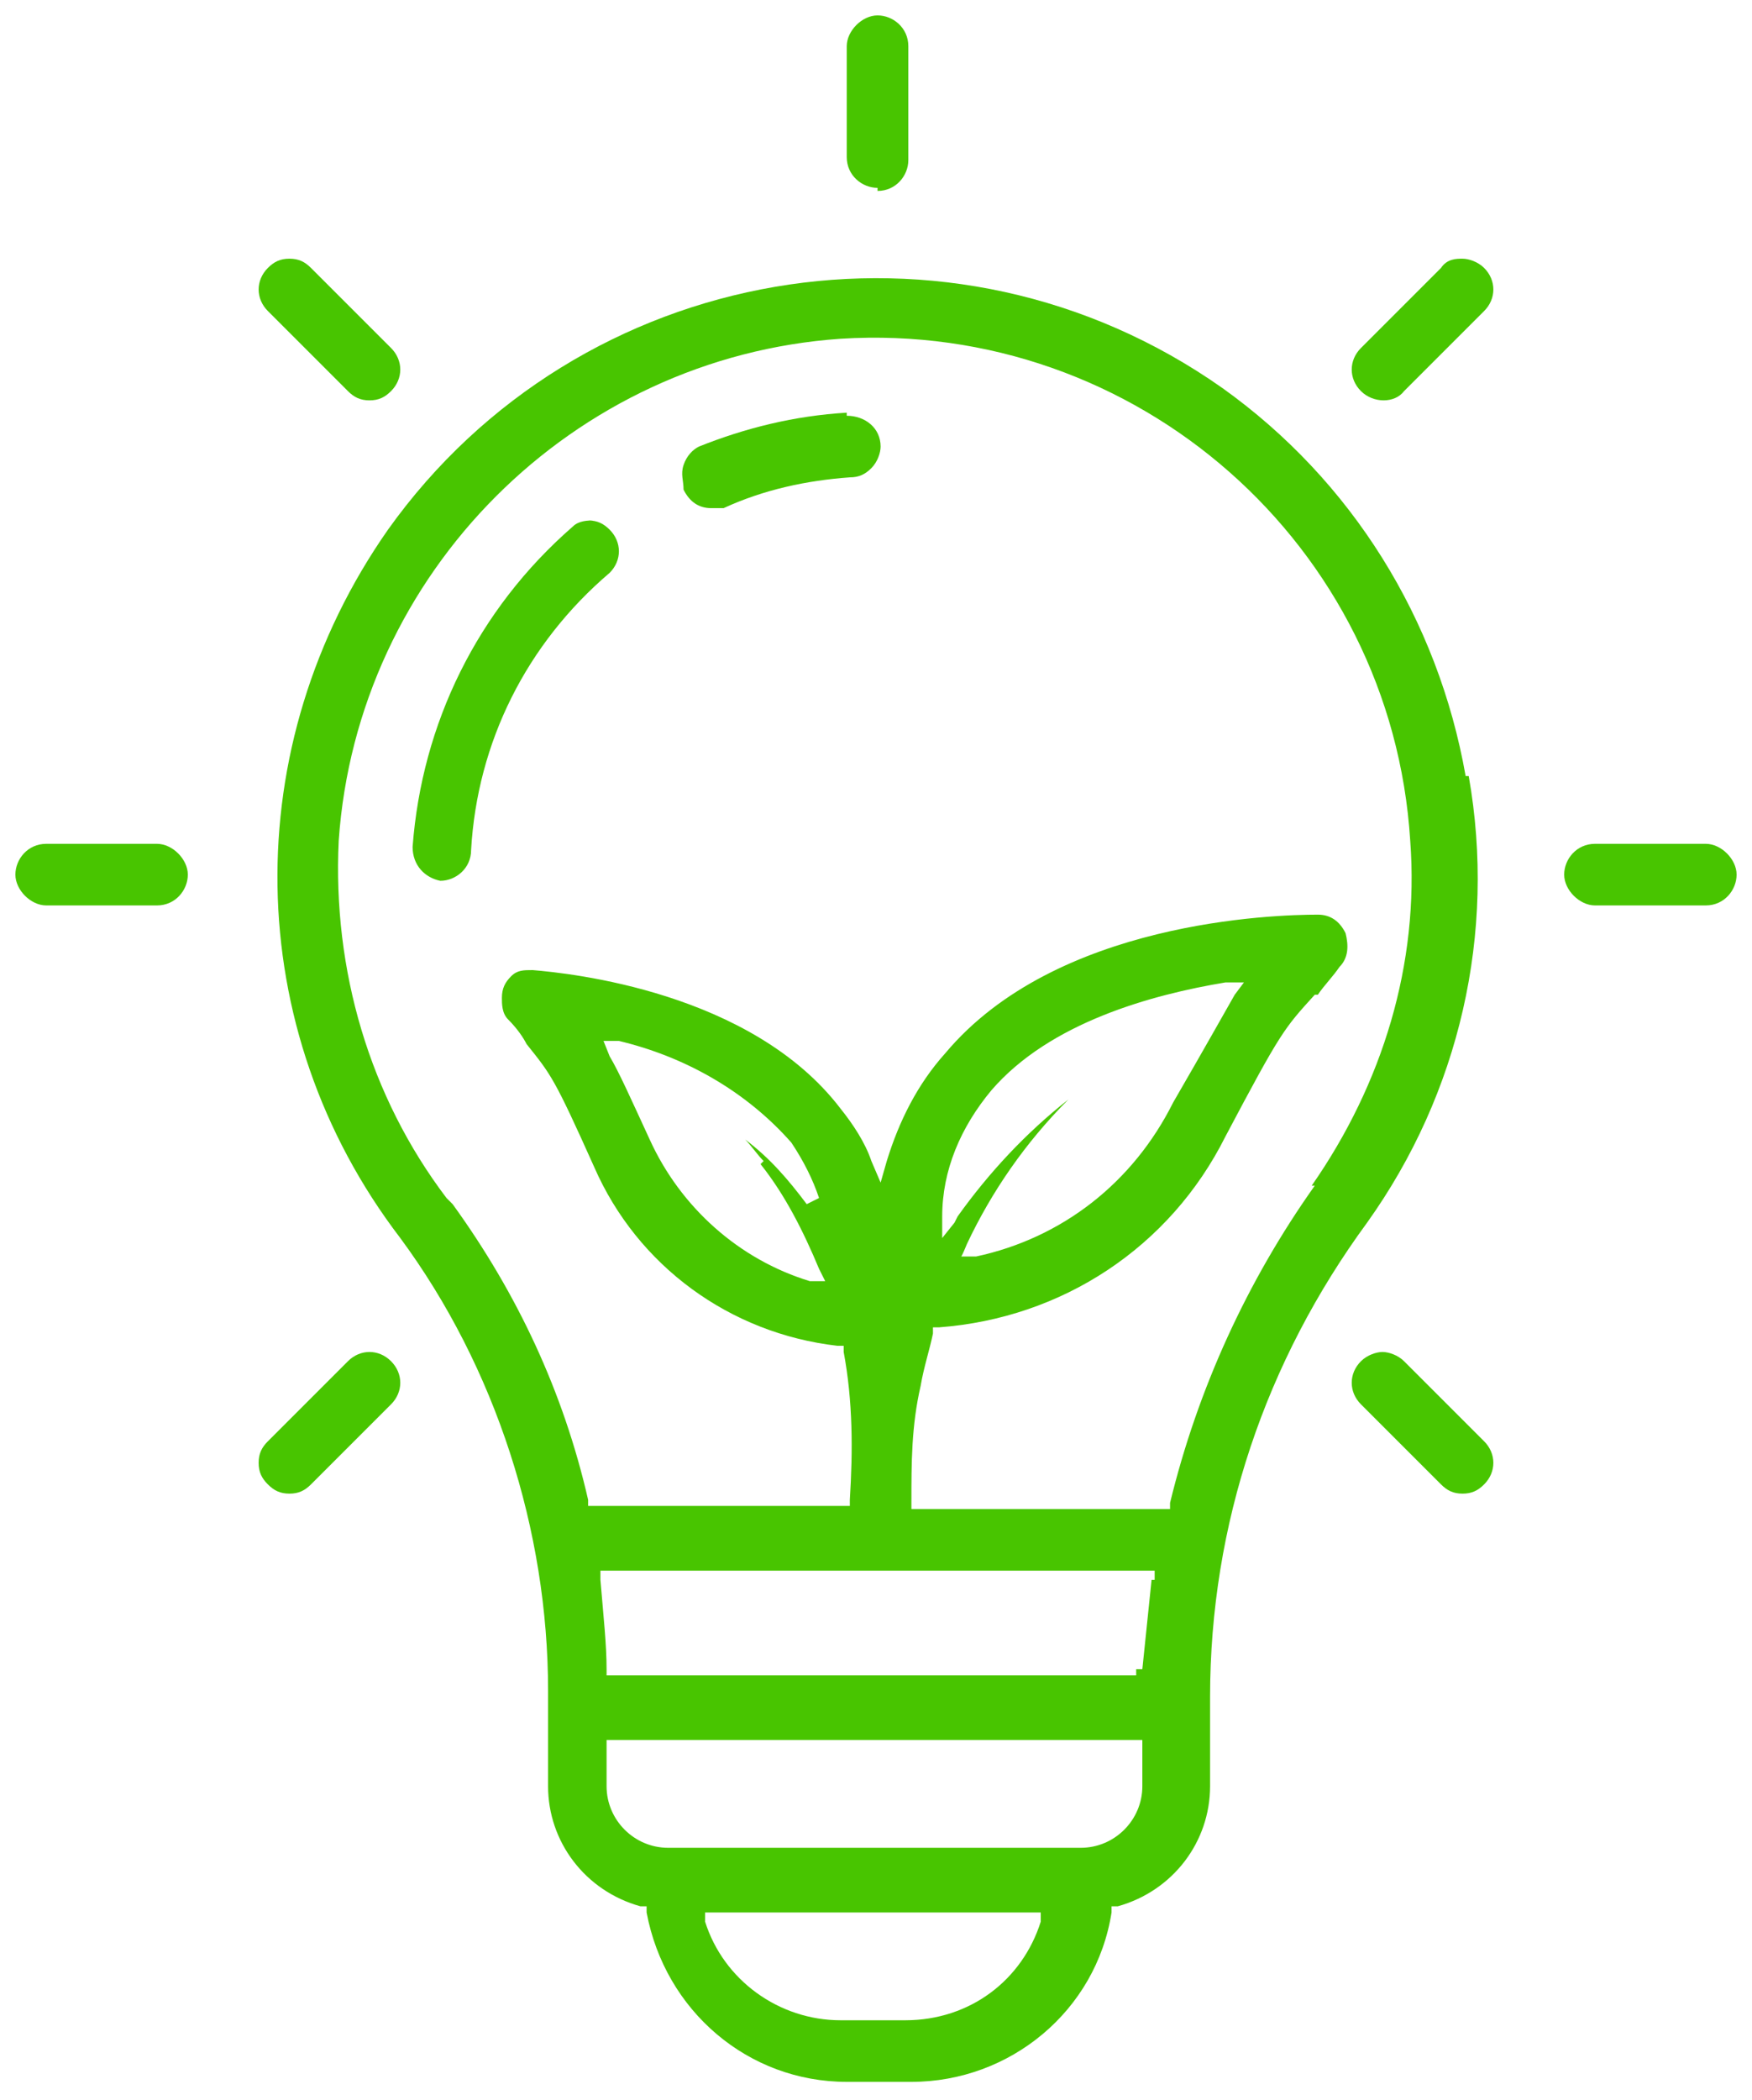 <svg xmlns="http://www.w3.org/2000/svg" viewBox="0 0 56.9 68.2"><defs><style>      .cls-1 {        fill: #48c500;      }    </style></defs><g><g id="Calque_1"><path class="cls-1" d="M47.6,25.2c-.9-5.1-3.7-9.6-7.9-12.6-8.8-6.2-20.9-4.1-27.1,4.6-4.9,7-4.8,16.2.4,23,3.1,4.2,4.8,9.5,4.8,14.7v3.1c0,1.8,1.2,3.4,3,3.9h.2v.2c.6,3.2,3.3,5.5,6.5,5.5h2.1c3.2,0,6-2.3,6.5-5.5v-.2s.2,0,.2,0c1.8-.5,3-2.1,3-3.9v-2.9c0-5.6,1.8-10.9,5.1-15.4,3-4.2,4.2-9.4,3.3-14.5ZM33.8,62.4c-.6,1.9-2.3,3.2-4.4,3.2h-2.1c-2,0-3.8-1.3-4.4-3.2v-.3c-.1,0,10.9,0,10.9,0v.3ZM35.1,60h-13.4c-1.1,0-2-.9-2-2v-1.5h17.4v1.5c0,1.1-.9,2-2,2ZM37.4,51.3c-.1,1-.2,1.9-.3,2.9h-.2s0,.2,0,.2h-17.2v-.2c0-.8-.1-1.7-.2-2.9v-.3s18,0,18,0v.3ZM42.7,38.5c-2.2,3.1-3.8,6.6-4.7,10.3v.2h-8.4v-.2c0-1.3,0-2.5.3-3.8.1-.6.3-1.2.4-1.7v-.2s.2,0,.2,0c4-.3,7.5-2.6,9.3-6.2,1.8-3.4,1.9-3.5,2.9-4.6h.1c.2-.3.5-.6.7-.9.3-.3.3-.7.2-1.1-.2-.4-.5-.6-.9-.6-1.4,0-8.5.2-12.1,4.5-.9,1-1.5,2.2-1.9,3.5l-.2.7-.3-.7c-.2-.6-.6-1.2-1-1.7-2.9-3.8-8.8-4.4-10-4.5-.3,0-.5,0-.7.2-.2.2-.3.4-.3.7,0,.2,0,.5.2.7.3.3.5.6.6.8.8,1,.9,1.1,2.2,4,1.4,3.2,4.4,5.4,7.9,5.8h.2s0,.2,0,.2c.3,1.6.3,3.2.2,4.8v.2h-8.5v-.2c-.8-3.5-2.3-6.7-4.4-9.6l-.2-.2c-2.5-3.3-3.7-7.4-3.5-11.6.6-8.7,7.6-15.7,16.3-16.3,9.6-.6,17.9,6.7,18.5,16.3.3,4-.9,7.9-3.2,11.2ZM31,39.7l-.4.5v-.7c0-1.5.6-2.9,1.6-4.1,1.9-2.2,5.2-3.1,7.6-3.5h.6c0,0-.3.4-.3.4-.4.7-.9,1.6-2,3.5h0c-1.3,2.6-3.6,4.4-6.4,5h-.5c0,.1.2-.4.2-.4.8-1.7,1.9-3.3,3.3-4.7-1.4,1.1-2.6,2.4-3.6,3.8ZM24.7,37.8h0c.8,1,1.4,2.2,1.9,3.4l.2.4h-.5c-2.3-.7-4.2-2.4-5.2-4.6-.6-1.3-1-2.2-1.3-2.7l-.2-.5h.5c2.1.5,4.1,1.6,5.6,3.3.4.6.7,1.2.9,1.8l-.4.2c-.6-.8-1.2-1.5-2-2.1.2.2.4.5.6.7Z"></path><path class="cls-1" d="M27.5,13.4c-1.7.1-3.3.5-4.8,1.1-.2.1-.4.3-.5.6-.1.3,0,.5,0,.8.2.4.5.6.9.6h0c.1,0,.3,0,.4,0,1.3-.6,2.7-.9,4.1-1,.3,0,.5-.1.7-.3.2-.2.3-.5.3-.7,0-.6-.5-1-1.1-1Z"></path><path class="cls-1" d="M19.3,16.9s0,0,0,0c-.2,0-.5,0-.7.2-3.1,2.7-4.9,6.4-5.2,10.4,0,.6.4,1,.9,1.1h0c.5,0,1-.4,1-1,.2-3.5,1.8-6.7,4.5-9h0c.4-.4.4-1,0-1.4-.2-.2-.4-.3-.7-.3Z"></path><path class="cls-1" d="M28.5,6.2c.6,0,1-.5,1-1V1.5c0-.6-.5-1-1-1s-1,.5-1,1v3.6c0,.6.5,1,1,1Z"></path><path class="cls-1" d="M11.3,12.7c.2.2.4.3.7.3h0c.3,0,.5-.1.7-.3.4-.4.4-1,0-1.4l-2.6-2.6c-.2-.2-.4-.3-.7-.3s-.5.1-.7.3c-.4.4-.4,1,0,1.4l2.6,2.6Z"></path><path class="cls-1" d="M5.2,27.4H1.5c-.6,0-1,.5-1,1s.5,1,1,1h3.6c.6,0,1-.5,1-1s-.5-1-1-1Z"></path><path class="cls-1" d="M9.4,48.5h0c.3,0,.5-.1.7-.3l2.6-2.6c.4-.4.4-1,0-1.4-.4-.4-1-.4-1.4,0l-2.6,2.6c-.2.2-.3.4-.3.7,0,.3.1.5.3.7l-.2.2h0l.2-.2c.2.2.4.3.7.3Z"></path><path class="cls-1" d="M45.6,44.2c-.2-.2-.5-.3-.7-.3s-.5.1-.7.3c-.4.4-.4,1,0,1.4l2.6,2.6c.2.2.4.3.7.3h0c.3,0,.5-.1.7-.3.4-.4.4-1,0-1.4l-2.6-2.6Z"></path><path class="cls-1" d="M55.4,27.4h-3.6c-.6,0-1,.5-1,1s.5,1,1,1h3.6c.6,0,1-.5,1-1s-.5-1-1-1Z"></path><path class="cls-1" d="M48.2,8.7c-.2-.2-.5-.3-.7-.3s-.5,0-.7.3l-2.6,2.6c-.4.4-.4,1,0,1.4.4.4,1.1.4,1.4,0l2.6-2.6c.4-.4.4-1,0-1.4h0Z"></path></g></g></svg>